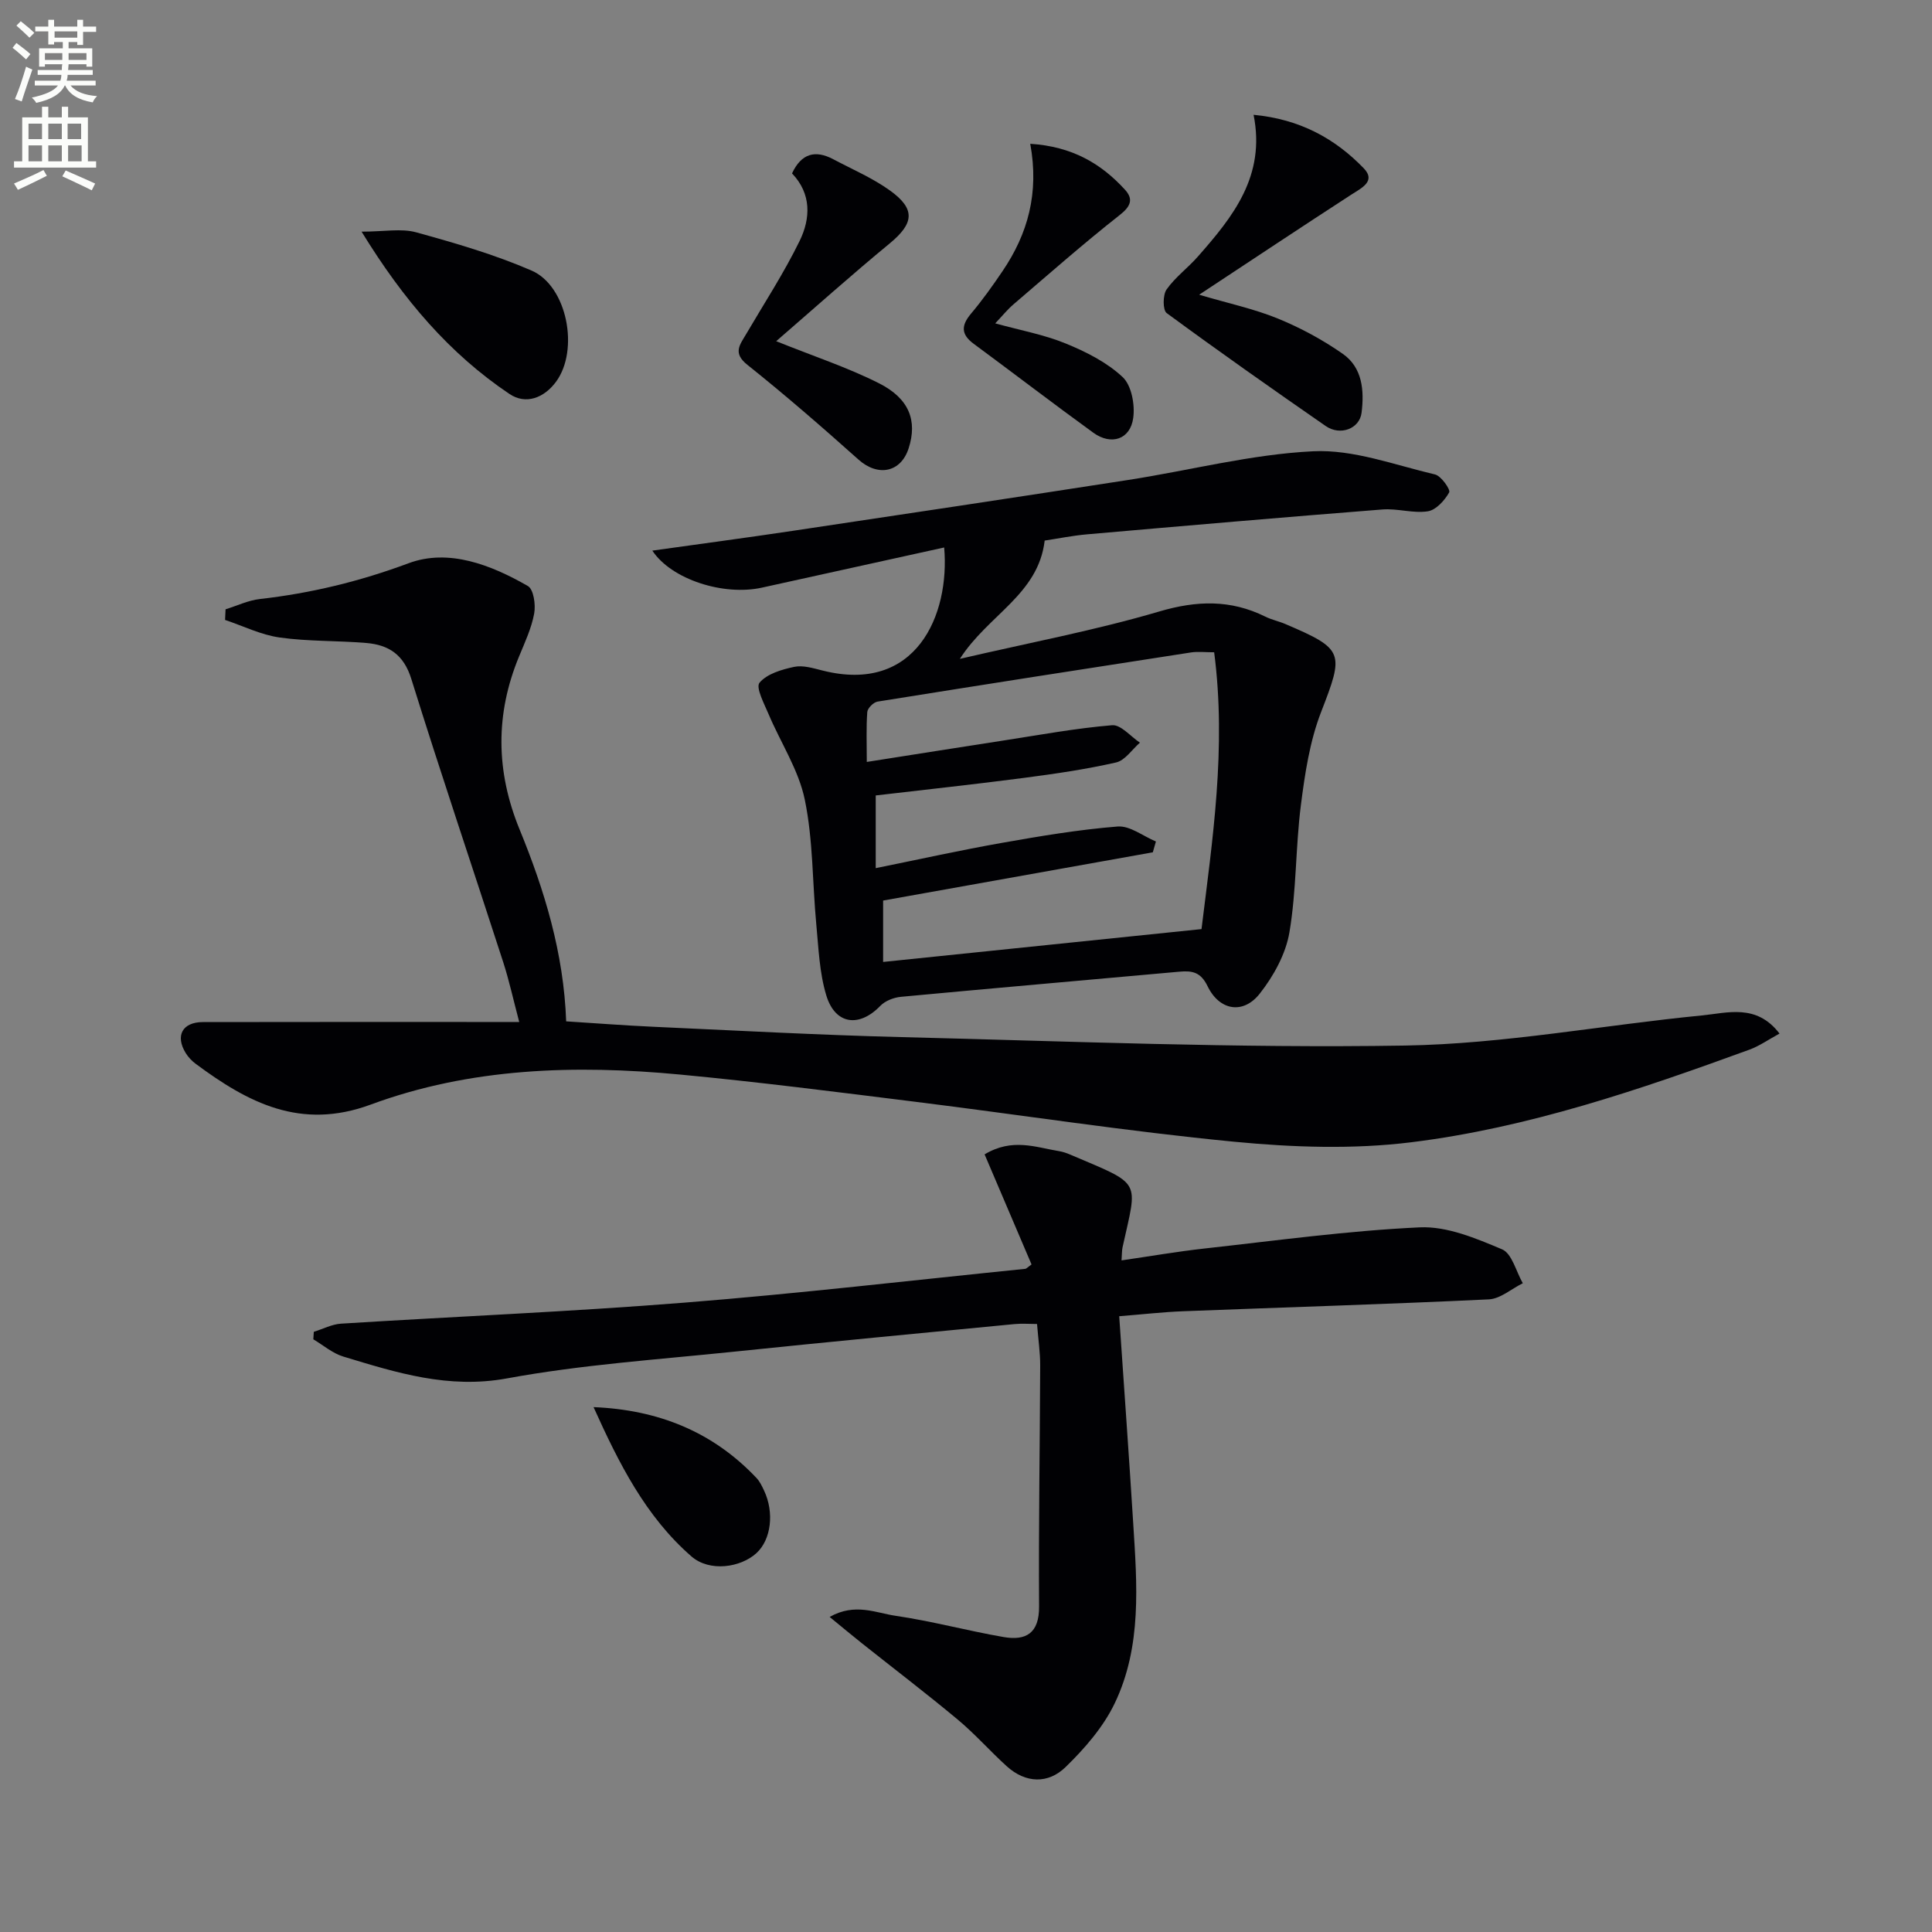 <svg enable-background="new 0 0 400 400" viewBox="0 0 400 400" xmlns="http://www.w3.org/2000/svg"><rect x="0" y="0" width="400" height="400" fill="#808080" stroke="none"/><path d="m2.6 9.9.8-1c.9.7 1.9 1.4 2.9 2.3l-.9 1.1c-1.1-1-2-1.8-2.8-2.4zm.5 10.6c.9-2.1 1.6-4.3 2.3-6.7.4.2.8.4 1.3.6-.7 2.1-1.5 4.3-2.2 6.6zm.3-15.2.9-.9c1 .8 2 1.6 2.8 2.4l-1 1c-.9-.9-1.8-1.7-2.7-2.5zm12.6-1.2h1.2v1.4h2.7v1.1h-2.7v2.7h-1.2v-.6h-1.8v1.3h4.9v3.8h-1.2v-.5h-3.7c0 .4-.1.9-.1 1.2h5.1v1h-5.2c0 .5-.1.9-.2 1.2h6v1h-5.2c1.1 1.3 2.9 2 5.5 2.2-.4.4-.7.8-.9 1.3-2.9-.5-4.8-1.6-5.7-3.5h-.1c-.8 1.7-2.7 2.9-5.9 3.6-.2-.4-.6-.8-.9-1.1 2.8-.6 4.6-1.4 5.4-2.5h-4.8v-1h5.3c.1-.3.2-.7.2-1.2h-4.9v-1h5c0-.4 0-.8.1-1.2h-3.6v.5h-1.2v-3.8h4.9v-1.3h-1.8v.5h-1.2v-2.7h-2.7v-1h2.7v-1.4h1.2v1.4h4.8zm-6.7 8.3h3.6c0-.4 0-.9 0-1.4h-3.6zm1.9-4.6h4.8v-1.3h-4.7v1.3zm6.7 3.2h-3.7v1.4h3.7z" fill="#fbfcfa"/><path d="m8.7 22.1h1.3v2.2h2.8v-2.2h1.3v2.2h4.1v9.1h1.7v1.3h-17v-1.3h1.7v-9.1h4.1zm.3 13.1.7 1.2c-1.8.9-3.8 1.9-6 2.9-.2-.4-.5-.8-.8-1.3 2.3-1 4.4-1.9 6.1-2.8zm-3.1-6.4h2.8v-3.2h-2.8zm0 4.6h2.8v-3.3h-2.8zm4.1-4.6h2.8v-3.2h-2.8zm0 4.6h2.8v-3.3h-2.8zm3.6 1.9c2.1.9 4.1 1.8 6.1 2.7l-.7 1.4c-2.2-1.1-4.2-2-6.1-2.9zm3.2-9.7h-2.8v3.2h2.8zm-2.7 7.8h2.8v-3.3h-2.8z" fill="#fbfcfa"/><g fill="#010104"><path d="m107.5 211.59c-1.26-4.76-2.1-8.62-3.31-12.37-6.33-19.56-12.93-39.05-19.04-58.68-1.57-5.04-4.7-7.03-9.33-7.42-5.96-.5-12-.3-17.9-1.13-3.87-.54-7.56-2.38-11.32-3.64.03-.73.07-1.46.1-2.2 2.37-.73 4.69-1.86 7.11-2.13 10.59-1.2 20.69-3.65 30.79-7.41 8.29-3.08 17.06.33 24.69 4.72 1.19.68 1.64 3.86 1.31 5.68-.56 3.05-1.93 5.98-3.13 8.89-4.95 11.95-4.82 23.8.09 35.79 5.18 12.63 9.15 25.62 9.66 39.77 6.15.39 12.08.85 18.01 1.12 17.12.77 34.23 1.71 51.36 2.14 34.78.86 69.58 2.32 104.34 1.75 20.49-.34 40.91-4.23 61.39-6.23 5.33-.52 11.34-2.5 16.11 3.75-2.27 1.23-4.15 2.57-6.23 3.33-22.81 8.32-45.84 16.18-69.99 19.17-12.06 1.5-24.57 1.06-36.72-.11-22.14-2.14-44.15-5.56-66.23-8.3-16.15-2.01-32.31-4.08-48.51-5.61-21.69-2.05-43.38-1.4-63.99 6.22-14.53 5.37-25.42-.4-36.27-8.46-.79-.59-1.51-1.36-2.03-2.19-2.23-3.61-.7-6.43 3.56-6.43 19.5-.04 39-.02 58.5-.02z"/><path d="m195.48 113.35c-12.81 2.82-25.26 5.56-37.71 8.31-7.95 1.76-18.75-1.67-22.71-7.66 9.87-1.39 19.49-2.66 29.09-4.1 23.15-3.46 46.3-6.94 69.44-10.53 12.78-1.98 25.47-5.32 38.3-5.94 8.32-.41 16.85 2.84 25.21 4.8 1.28.3 3.25 3.15 2.94 3.71-.94 1.67-2.73 3.66-4.43 3.92-3.04.47-6.29-.63-9.4-.38-20.36 1.6-40.71 3.36-61.06 5.14-3.13.27-6.22.91-8.86 1.3-1.32 11.18-11.72 15.36-17.56 24.49 14.55-3.38 28.09-5.92 41.25-9.8 7.8-2.3 14.8-2.5 22 1.06 1.33.66 2.83.96 4.19 1.55 12.17 5.2 12.11 5.91 7.34 18.22-2.35 6.07-3.35 12.77-4.18 19.29-1.11 8.73-.9 17.65-2.37 26.31-.76 4.48-3.28 9.05-6.14 12.68-3.43 4.36-8.36 3.53-10.81-1.55-1.43-2.95-3.21-3.23-5.87-2.99-19.2 1.74-38.41 3.4-57.6 5.2-1.5.14-3.28.83-4.29 1.88-4.36 4.52-9.34 3.9-11.18-2.19-1.42-4.69-1.6-9.79-2.07-14.74-.81-8.6-.64-17.38-2.38-25.78-1.27-6.15-5-11.79-7.5-17.71-.91-2.15-2.69-5.51-1.87-6.49 1.54-1.84 4.58-2.73 7.16-3.28 1.82-.39 3.94.27 5.86.75 19.39 4.92 26.43-11.49 25.21-25.47zm43.84 60.87c-.21.75-.42 1.5-.64 2.24-18.63 3.33-37.27 6.67-55.84 9.99v12.71c22.09-2.28 43.8-4.52 65.92-6.8 2.24-18.32 5.2-37.49 2.62-57.31-1.86 0-3.36-.19-4.79.03-21.64 3.34-43.28 6.71-64.9 10.18-.84.13-2.07 1.36-2.13 2.16-.24 3.25-.1 6.53-.1 10.33 9.86-1.55 19-3 28.14-4.41 7.54-1.16 15.06-2.56 22.65-3.19 1.81-.15 3.83 2.33 5.76 3.61-1.64 1.42-3.08 3.68-4.94 4.1-6.29 1.43-12.71 2.36-19.12 3.2-10.16 1.33-20.35 2.42-30.64 3.63v15.05c8.94-1.81 17.46-3.7 26.05-5.22 7.97-1.41 15.99-2.76 24.04-3.4 2.54-.2 5.27 2 7.92 3.1z"/><path d="m231.72 272.51c1 14.69 2.02 28.78 2.9 42.88.79 12.63 1.83 25.45-3.83 37.26-2.36 4.92-6.22 9.36-10.18 13.21-3.59 3.49-8.24 3.39-12.19-.19-3.45-3.13-6.54-6.65-10.11-9.63-6.5-5.42-13.25-10.56-19.88-15.83-2.01-1.6-3.99-3.25-6.66-5.44 5.25-2.97 9.57-.83 13.63-.24 7.51 1.1 14.88 3.1 22.37 4.4 4.66.81 7.4-.79 7.36-6.33-.11-16.63.17-33.27.23-49.9.01-2.64-.39-5.28-.65-8.58-1.54 0-3.13-.13-4.7.02-19.35 1.87-38.7 3.7-58.03 5.71-15.7 1.63-31.52 2.68-47 5.53-12.14 2.23-22.89-1.18-33.91-4.52-2.22-.67-4.14-2.35-6.2-3.57.03-.52.07-1.03.1-1.55 1.88-.58 3.73-1.57 5.64-1.69 23.73-1.49 47.5-2.47 71.2-4.36 23.52-1.87 46.96-4.61 70.44-6.99.28-.03.53-.35 1.32-.91-3.2-7.5-6.46-15.14-9.72-22.79 5.74-3.45 10.59-1.46 15.4-.67.81.13 1.62.41 2.38.74 15.01 6.39 13.89 5 10.78 19.18-.14.64-.11 1.31-.21 2.7 5.87-.85 11.51-1.83 17.18-2.46 14.84-1.64 29.68-3.69 44.57-4.38 5.64-.26 11.63 2.27 17.04 4.55 2.05.87 2.9 4.6 4.29 7.02-2.35 1.16-4.65 3.23-7.04 3.34-21.1 1.01-42.21 1.64-63.32 2.46-4.12.16-8.22.63-13.2 1.03z"/><path d="m259.54 23.77c9.57.9 16.85 4.9 22.81 11.07 2.59 2.68-.46 4.09-2.63 5.49-10.26 6.65-20.44 13.43-31.45 20.69 6.09 1.8 11.37 2.92 16.29 4.93 4.7 1.92 9.29 4.4 13.45 7.31 4.08 2.85 4.46 7.61 3.89 12.19-.41 3.32-4.41 4.84-7.42 2.76-11.07-7.67-22.08-15.41-32.93-23.39-.83-.61-.82-3.74-.03-4.88 1.79-2.55 4.44-4.48 6.52-6.86 7.24-8.22 14.04-16.66 11.5-29.31z"/><path d="m160.7 70.64c7.83 3.15 14.8 5.44 21.28 8.71 6.31 3.18 7.97 7.79 6.15 13.45-1.62 5.05-6.37 5.94-10.38 2.36-7.52-6.72-15.15-13.35-23.03-19.64-3.04-2.43-1.55-4.11-.28-6.28 3.77-6.43 7.87-12.71 11.13-19.39 2.25-4.62 2.47-9.72-1.59-13.95 1.93-4.14 4.81-4.91 8.54-2.93 3.96 2.1 8.15 3.89 11.75 6.48 5.35 3.85 4.95 6.81-.08 10.96-7.9 6.51-15.55 13.36-23.49 20.23z"/><path d="m213.3 29.77c8.69.56 14.67 4.09 19.62 9.51 1.74 1.91 1.25 3.4-1.07 5.22-7.54 5.93-14.74 12.28-22.03 18.52-1.24 1.06-2.28 2.36-3.77 3.93 5.16 1.43 10.05 2.31 14.55 4.15 4.22 1.72 8.55 3.9 11.82 6.96 1.85 1.72 2.59 5.74 2.2 8.49-.61 4.44-4.56 5.72-8.26 3.04-8.33-6.04-16.5-12.31-24.78-18.42-2.64-1.95-2.59-3.79-.55-6.22 2.35-2.79 4.48-5.78 6.53-8.81 5.22-7.69 7.62-16.14 5.74-26.37z"/><path d="m74.86 47.96c4.71 0 8.22-.71 11.3.14 8.09 2.23 16.22 4.59 23.9 7.92 7.38 3.2 9.91 16.43 5.06 23.02-2.49 3.37-6.27 4.8-9.65 2.52-12.4-8.34-21.92-19.44-30.61-33.6z"/><path d="m122.89 291.33c13.38.55 24.69 5.09 33.75 14.69.66.7 1.11 1.65 1.53 2.54 2.18 4.58 1.49 10.2-1.55 12.99-3.26 3-9.7 3.96-13.45.7-9.51-8.26-15.07-19.36-20.28-30.92z"/></g></svg>